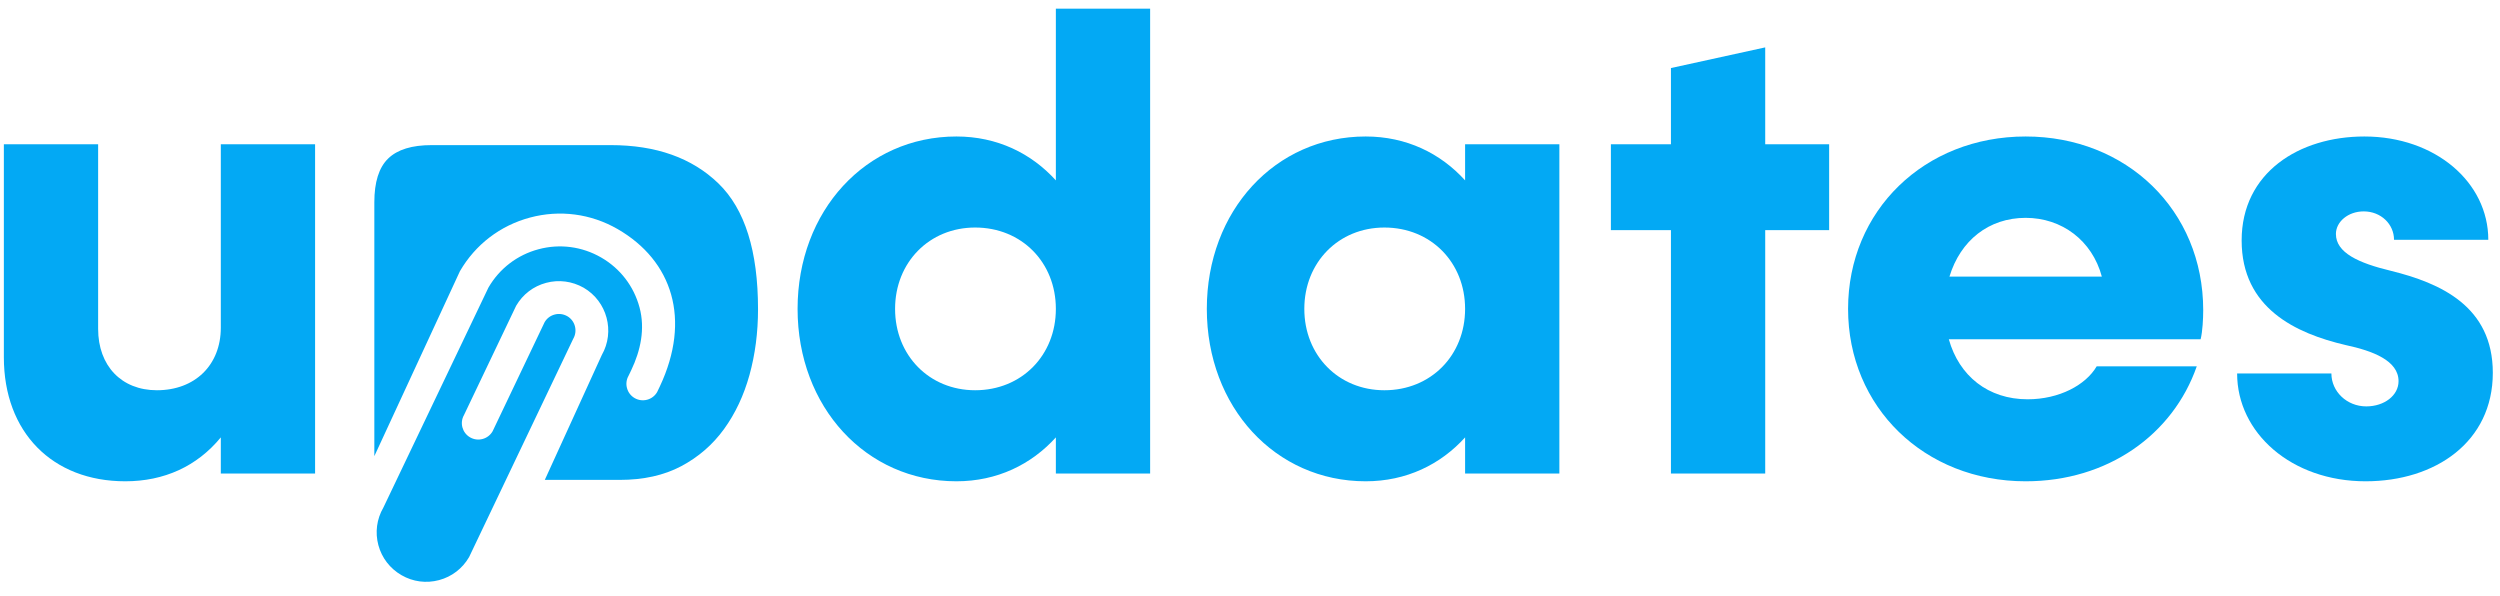 <svg fill="none" height="36" viewBox="0 0 151 36" width="151" xmlns="http://www.w3.org/2000/svg"><g fill="#03a9f4"><path d="m142.883 29.07c-4.485 0-7.761-2.925-7.761-6.513h5.694c0 1.092.936 1.989 2.106 1.989 1.092 0 1.95-.663 1.95-1.521 0-1.248-1.56-1.833-3.198-2.184-3.003-.702-6.279-2.223-6.279-6.318s3.471-6.279 7.41-6.279c4.29 0 7.488 2.769 7.488 6.24h-5.694c0-.936-.78-1.716-1.833-1.716-.936 0-1.677.624-1.677 1.365 0 1.131 1.365 1.755 3.315 2.223 3.003.741 6.162 2.145 6.162 6.162 0 4.173-3.471 6.552-7.683 6.552z"/><path d="m133.074 18.735c0 .507-.039 1.287-.156 1.755h-15.21c.624 2.223 2.379 3.627 4.758 3.627 1.911 0 3.51-.858 4.173-1.989h6.045c-1.443 4.134-5.382 6.942-10.335 6.942-6.123 0-10.725-4.485-10.725-10.413s4.602-10.413 10.725-10.413c6.084 0 10.725 4.446 10.725 10.491zm-10.725-5.577c-2.223 0-3.939 1.365-4.602 3.549h9.204c-.585-2.184-2.418-3.549-4.602-3.549z"/><path d="m110.48 8.712v5.187h-3.861v14.703h-5.694v-14.703h-3.627v-5.187h3.627v-4.602l5.694-1.248v5.85z"/><path d="m88.492 8.712h5.694v19.89h-5.694v-2.184c-1.482 1.638-3.549 2.652-6.006 2.652-5.46 0-9.594-4.485-9.594-10.413s4.134-10.413 9.594-10.413c2.457 0 4.524 1.014 6.006 2.652zm-4.875 14.859c2.808 0 4.875-2.106 4.875-4.914s-2.067-4.914-4.875-4.914c-2.769 0-4.836 2.106-4.836 4.914s2.067 4.914 4.836 4.914z"/><path d="m63.774.522h5.694v28.08h-5.694v-2.184c-1.482 1.638-3.549 2.652-6.006 2.652-5.46 0-9.594-4.485-9.594-10.413s4.134-10.413 9.594-10.413c2.457 0 4.524 1.014 6.006 2.652zm-4.875 23.049c2.808 0 4.875-2.106 4.875-4.914s-2.067-4.914-4.875-4.914c-2.769 0-4.836 2.106-4.836 4.914s2.067 4.914 4.836 4.914z"/><path d="m13.337 8.712h5.694v19.89h-5.694v-2.184c-1.443 1.755-3.432 2.652-5.772 2.652-4.407 0-7.332-2.964-7.332-7.488v-12.87h5.694v11.154c0 2.223 1.404 3.705 3.549 3.705 2.301 0 3.861-1.521 3.861-3.783z"/><path d="m22.61 27.552v-15.334c0-1.215.275-2.099.836-2.643.561-.544 1.437-.81 2.624-.81h10.821c2.737 0 4.905.77 6.502 2.314 1.599 1.548 2.392 4.082 2.392 7.599 0 1.404-.173 2.727-.515 3.967-.343 1.238-.856 2.329-1.541 3.274-.683.941-1.544 1.687-2.584 2.239-1.042.552-2.278.827-3.709.827h-4.53l3.441-7.539c.813-1.421.323-3.244-1.094-4.068-.699-.396-1.502-.5-2.267-.295-.767.204-1.41.696-1.81 1.383-.001.003-.003.005-.004.008l-3.145 6.591c-.271.473-.107 1.079.367 1.351.23.132.497.167.754.098.256-.068.471-.233.603-.461.001-.003.003-.004.004-.007l3.14-6.587c.134-.229.348-.393.605-.461.258-.07.529-.033.765.1.473.273.635.885.36 1.362-.001.001-.003.004-.004.007l-6.288 13.181c-.399.69-1.042 1.183-1.812 1.39-.777.207-1.581.102-2.27-.298-.695-.401-1.19-1.044-1.397-1.813-.207-.77-.1-1.576.3-2.268.001-.001.003-.004.004-.007l6.344-13.283c.667-1.15 1.741-1.972 3.026-2.315 1.284-.344 2.627-.167 3.78.497 1.152.663 1.976 1.735 2.321 3.021.345 1.286.064 2.599-.497 3.775-.001.003-.001.004-.003.007l-.162.338c-.131.229-.166.495-.096.749.068.257.233.471.462.603s.497.167.754.099.471-.233.604-.461c0-.003.001-.005.003-.007l.162-.338c1.897-4.036.771-7.585-2.554-9.503-1.614-.928-3.491-1.175-5.288-.694-1.798.48-3.302 1.631-4.234 3.24-.001.003-.003.005-.004.008z"/></g></svg>